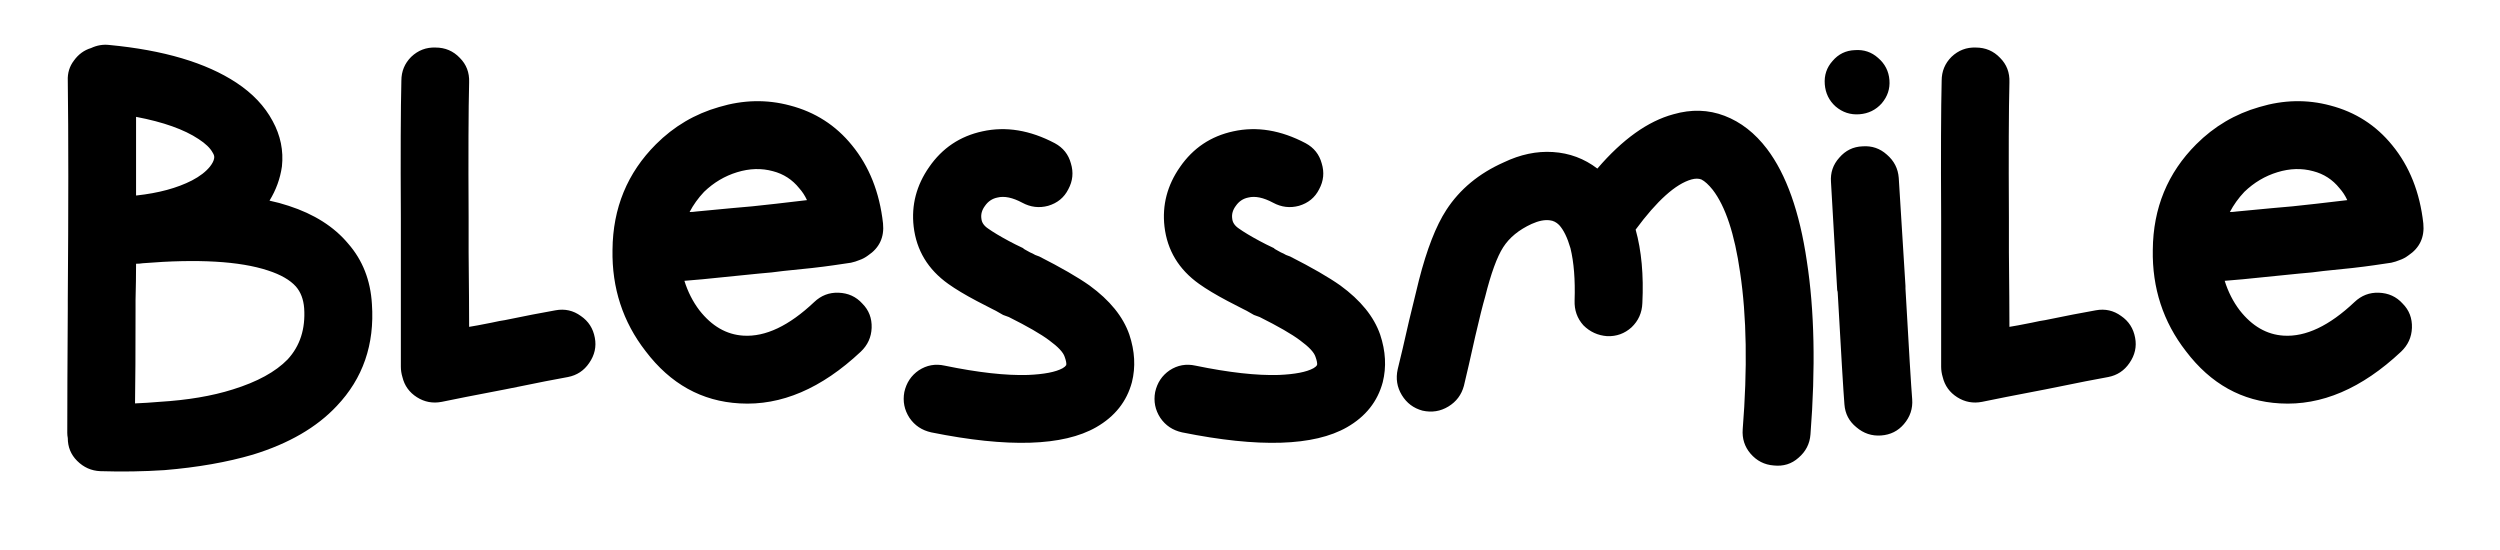 <svg xmlns="http://www.w3.org/2000/svg" fill="none" viewBox="0 0 464 102" height="102" width="464">
<g clip-path="url(#clip0_864_8)">
<path fill="black" d="M25.349 36.28C29.445 35.832 32.869 34.904 35.621 33.496C37.093 32.728 38.213 31.864 38.981 30.904C39.429 30.328 39.685 29.816 39.749 29.368C39.813 29.048 39.717 28.696 39.461 28.312C39.013 27.48 38.149 26.648 36.869 25.816C34.181 24.024 30.309 22.648 25.253 21.688C25.253 26.232 25.253 31.096 25.253 36.28H25.349ZM26.501 48.856C26.117 48.92 25.701 48.952 25.253 48.952C25.253 51 25.221 53.24 25.157 55.672C25.157 56.312 25.157 56.856 25.157 57.304C25.157 65.24 25.125 71.096 25.061 74.872C26.597 74.808 28.101 74.712 29.573 74.584C34.821 74.264 39.365 73.496 43.205 72.28C47.749 70.872 51.141 69.016 53.381 66.712C55.685 64.216 56.709 61.048 56.453 57.208C56.325 55.544 55.813 54.2 54.917 53.176C53.829 51.96 52.101 50.968 49.733 50.2C44.485 48.472 36.741 48.024 26.501 48.856ZM20.261 8.344C30.373 9.304 38.245 11.64 43.877 15.352C46.885 17.336 49.125 19.704 50.597 22.456C52.069 25.144 52.645 27.96 52.325 30.904C52.005 33.144 51.237 35.256 50.021 37.24C51.237 37.496 52.421 37.816 53.573 38.2C58.309 39.736 61.989 42.072 64.613 45.208C67.301 48.28 68.773 52.024 69.029 56.44C69.541 63.928 67.365 70.232 62.501 75.352C58.789 79.32 53.605 82.328 46.949 84.376C42.149 85.784 36.677 86.744 30.533 87.256C26.629 87.512 22.661 87.576 18.629 87.448C16.965 87.384 15.525 86.744 14.309 85.528C13.157 84.376 12.581 82.968 12.581 81.304C12.517 80.984 12.485 80.664 12.485 80.344C12.485 75.032 12.517 67.32 12.581 57.208C12.581 56.504 12.581 55.96 12.581 55.576C12.709 38.616 12.709 25.08 12.581 14.968C12.517 13.56 12.901 12.312 13.733 11.224C14.565 10.072 15.621 9.304 16.901 8.92C17.989 8.408 19.109 8.216 20.261 8.344ZM87.071 15.256C86.943 20.312 86.911 28.696 86.975 40.408C86.975 42.008 86.975 44.152 86.975 46.84C87.039 53.368 87.071 57.976 87.071 60.664C87.903 60.536 89.279 60.28 91.199 59.896C92.351 59.64 93.183 59.48 93.695 59.416C97.407 58.648 100.543 58.04 103.103 57.592C104.831 57.272 106.399 57.624 107.807 58.648C109.215 59.608 110.079 60.952 110.399 62.68C110.719 64.344 110.367 65.912 109.343 67.384C108.383 68.792 107.071 69.656 105.407 69.976C102.911 70.424 99.807 71.032 96.095 71.8C95.391 71.928 94.591 72.088 93.695 72.28C87.999 73.368 84.095 74.136 81.983 74.584C80.319 74.904 78.783 74.616 77.375 73.72C75.967 72.824 75.071 71.576 74.687 69.976C74.495 69.336 74.399 68.696 74.399 68.056C74.399 64.664 74.399 57.592 74.399 46.84C74.399 44.152 74.399 42.04 74.399 40.504C74.335 28.664 74.367 20.152 74.495 14.968C74.495 13.24 75.103 11.768 76.319 10.552C77.599 9.336 79.103 8.76 80.831 8.824C82.623 8.824 84.127 9.464 85.343 10.744C86.559 11.96 87.135 13.464 87.071 15.256ZM149.777 37.144C149.393 36.312 148.913 35.576 148.337 34.936C147.057 33.336 145.425 32.28 143.441 31.768C141.329 31.192 139.121 31.256 136.817 31.96C134.513 32.664 132.465 33.88 130.673 35.608C129.585 36.76 128.689 38.008 127.985 39.352C128.369 39.352 128.785 39.32 129.233 39.256C134.545 38.744 138.001 38.424 139.601 38.296C141.265 38.104 142.737 37.944 144.017 37.816C146.257 37.56 148.177 37.336 149.777 37.144ZM127.025 52.12C127.665 54.168 128.593 55.992 129.809 57.592C132.113 60.536 134.833 62.104 137.969 62.296C142.065 62.552 146.449 60.472 151.121 56.056C152.401 54.84 153.905 54.264 155.633 54.328C157.425 54.392 158.897 55.064 160.049 56.344C161.265 57.56 161.841 59.064 161.777 60.856C161.713 62.584 161.041 64.056 159.761 65.272C152.465 72.12 144.977 75.32 137.297 74.872C130.257 74.488 124.433 71.256 119.825 65.176C115.601 59.736 113.553 53.464 113.681 46.36C113.745 38.616 116.433 32.088 121.745 26.776C125.073 23.448 128.977 21.144 133.457 19.864C137.937 18.52 142.321 18.424 146.609 19.576C151.281 20.792 155.121 23.256 158.129 26.968C161.329 30.872 163.249 35.704 163.889 41.464C164.145 44.024 163.217 46.008 161.105 47.416C160.593 47.8 160.049 48.088 159.473 48.28C159.025 48.472 158.513 48.632 157.937 48.76C157.105 48.888 156.017 49.048 154.673 49.24C152.497 49.56 149.393 49.912 145.361 50.296C144.017 50.488 142.513 50.648 140.849 50.776L130.385 51.832C129.041 51.96 127.921 52.056 127.025 52.12ZM189.733 37.624C187.941 36.664 186.405 36.344 185.125 36.664C184.165 36.856 183.397 37.368 182.821 38.2C182.245 38.968 182.021 39.768 182.149 40.6C182.213 41.304 182.629 41.912 183.397 42.424C184.293 43.064 185.573 43.832 187.237 44.728C187.941 45.112 188.837 45.56 189.925 46.072C189.925 46.136 190.053 46.232 190.309 46.36C190.565 46.488 190.853 46.648 191.173 46.84C191.493 46.968 191.813 47.128 192.133 47.32C192.517 47.448 192.773 47.544 192.901 47.608C196.933 49.656 200.037 51.448 202.213 52.984C205.989 55.736 208.453 58.776 209.605 62.104C210.629 65.176 210.789 68.12 210.085 70.936C209.125 74.52 206.917 77.304 203.461 79.288C197.317 82.808 187.109 83.128 172.837 80.248C171.109 79.864 169.765 78.968 168.805 77.56C167.845 76.088 167.525 74.488 167.845 72.76C168.229 71.032 169.125 69.688 170.533 68.728C172.005 67.768 173.605 67.48 175.333 67.864C181.541 69.144 186.693 69.72 190.789 69.592C193.797 69.464 195.941 69.048 197.221 68.344C197.541 68.152 197.733 67.992 197.797 67.864L197.893 67.768C197.957 67.448 197.861 66.936 197.605 66.232C197.349 65.4 196.389 64.376 194.725 63.16C193.189 62.008 190.693 60.568 187.237 58.84C187.045 58.776 186.693 58.648 186.181 58.456C185.733 58.2 185.285 57.944 184.837 57.688L184.261 57.4C183.109 56.824 182.117 56.312 181.285 55.864C179.109 54.712 177.349 53.656 176.005 52.696C172.229 50.008 170.085 46.456 169.573 42.04C169.125 38.072 170.085 34.392 172.453 31C174.885 27.48 178.181 25.272 182.341 24.376C186.693 23.416 191.173 24.152 195.781 26.584C197.317 27.416 198.309 28.664 198.757 30.328C199.269 31.992 199.109 33.592 198.277 35.128C197.509 36.664 196.261 37.688 194.533 38.2C192.869 38.648 191.269 38.456 189.733 37.624ZM236.286 37.624C234.494 36.664 232.958 36.344 231.678 36.664C230.718 36.856 229.95 37.368 229.374 38.2C228.798 38.968 228.574 39.768 228.702 40.6C228.766 41.304 229.182 41.912 229.95 42.424C230.846 43.064 232.126 43.832 233.79 44.728C234.494 45.112 235.39 45.56 236.478 46.072C236.478 46.136 236.606 46.232 236.862 46.36C237.118 46.488 237.406 46.648 237.726 46.84C238.046 46.968 238.366 47.128 238.686 47.32C239.07 47.448 239.326 47.544 239.454 47.608C243.486 49.656 246.59 51.448 248.766 52.984C252.542 55.736 255.006 58.776 256.158 62.104C257.182 65.176 257.342 68.12 256.638 70.936C255.678 74.52 253.47 77.304 250.014 79.288C243.87 82.808 233.662 83.128 219.39 80.248C217.662 79.864 216.318 78.968 215.358 77.56C214.398 76.088 214.078 74.488 214.398 72.76C214.782 71.032 215.678 69.688 217.086 68.728C218.558 67.768 220.158 67.48 221.886 67.864C228.094 69.144 233.246 69.72 237.342 69.592C240.35 69.464 242.494 69.048 243.774 68.344C244.094 68.152 244.286 67.992 244.35 67.864L244.446 67.768C244.51 67.448 244.414 66.936 244.158 66.232C243.902 65.4 242.942 64.376 241.278 63.16C239.742 62.008 237.246 60.568 233.79 58.84C233.598 58.776 233.246 58.648 232.734 58.456C232.286 58.2 231.838 57.944 231.39 57.688L230.814 57.4C229.662 56.824 228.67 56.312 227.838 55.864C225.662 54.712 223.902 53.656 222.558 52.696C218.782 50.008 216.638 46.456 216.126 42.04C215.678 38.072 216.638 34.392 219.006 31C221.438 27.48 224.734 25.272 228.894 24.376C233.246 23.416 237.726 24.152 242.334 26.584C243.87 27.416 244.862 28.664 245.31 30.328C245.822 31.992 245.662 33.592 244.83 35.128C244.062 36.664 242.814 37.688 241.086 38.2C239.422 38.648 237.822 38.456 236.286 37.624ZM259.414 68.536C259.926 66.488 260.63 63.48 261.526 59.512C262.358 56.12 262.966 53.624 263.35 52.024C264.822 46.264 266.518 41.912 268.438 38.968C270.934 35.128 274.486 32.184 279.094 30.136C282.166 28.664 285.206 28.024 288.214 28.216C291.286 28.408 294.038 29.432 296.47 31.288C301.142 25.848 305.846 22.488 310.582 21.208C313.91 20.248 317.078 20.344 320.086 21.496C323.094 22.648 325.718 24.696 327.958 27.64C331.542 32.376 334.006 39.32 335.35 48.472C336.758 57.56 336.982 68.28 336.022 80.632C335.894 82.36 335.158 83.8 333.814 84.952C332.534 86.104 330.998 86.584 329.206 86.392C327.478 86.264 326.038 85.528 324.886 84.184C323.798 82.904 323.318 81.4 323.446 79.672C324.342 68.408 324.182 58.712 322.966 50.584C321.942 43.416 320.246 38.296 317.878 35.224C317.11 34.264 316.406 33.624 315.766 33.304C315.254 33.112 314.646 33.112 313.942 33.304C310.998 34.136 307.542 37.24 303.574 42.616C304.662 46.52 305.078 51.064 304.822 56.248C304.758 58.04 304.086 59.544 302.806 60.76C301.526 61.912 300.022 62.456 298.294 62.392C296.566 62.264 295.094 61.592 293.878 60.376C292.726 59.096 292.182 57.56 292.246 55.768C292.374 51.928 292.118 48.696 291.478 46.072C290.902 44.088 290.198 42.648 289.366 41.752C288.854 41.24 288.278 40.952 287.638 40.888C286.678 40.76 285.558 40.984 284.278 41.56C281.91 42.648 280.15 44.088 278.998 45.88C277.846 47.672 276.726 50.744 275.638 55.096C275.19 56.632 274.582 59.064 273.814 62.392C272.918 66.424 272.214 69.496 271.702 71.608C271.254 73.272 270.294 74.552 268.822 75.448C267.35 76.344 265.75 76.6 264.022 76.216C262.358 75.768 261.078 74.808 260.182 73.336C259.286 71.864 259.03 70.264 259.414 68.536ZM340.119 11.32C341.207 10.04 342.583 9.368 344.247 9.304C345.911 9.176 347.351 9.656 348.567 10.744C349.847 11.832 350.551 13.208 350.679 14.872C350.807 16.472 350.327 17.912 349.239 19.192C348.151 20.408 346.775 21.08 345.111 21.208C343.447 21.336 341.975 20.856 340.695 19.768C339.479 18.68 338.807 17.304 338.679 15.64C338.551 13.976 339.031 12.536 340.119 11.32ZM352.407 33.016C352.535 35.192 352.951 41.88 353.655 53.08V53.56C354.295 64.952 354.711 71.8 354.903 74.104C355.031 75.832 354.519 77.368 353.367 78.712C352.279 79.992 350.871 80.696 349.143 80.824C347.415 80.952 345.879 80.44 344.535 79.288C343.191 78.2 342.455 76.792 342.327 75.064C342.135 72.696 341.719 65.784 341.079 54.328C341.079 54.2 341.047 54.04 340.983 53.848C340.343 42.648 339.959 35.96 339.831 33.784C339.703 32.056 340.215 30.552 341.367 29.272C342.519 27.928 343.959 27.224 345.687 27.16C347.415 27.032 348.919 27.544 350.199 28.696C351.543 29.848 352.279 31.288 352.407 33.016ZM372.949 15.256C372.821 20.312 372.789 28.696 372.853 40.408C372.853 42.008 372.853 44.152 372.853 46.84C372.917 53.368 372.949 57.976 372.949 60.664C373.781 60.536 375.157 60.28 377.077 59.896C378.229 59.64 379.061 59.48 379.573 59.416C383.285 58.648 386.421 58.04 388.981 57.592C390.709 57.272 392.277 57.624 393.685 58.648C395.093 59.608 395.957 60.952 396.277 62.68C396.597 64.344 396.245 65.912 395.221 67.384C394.261 68.792 392.949 69.656 391.285 69.976C388.789 70.424 385.685 71.032 381.973 71.8C381.269 71.928 380.469 72.088 379.573 72.28C373.877 73.368 369.973 74.136 367.861 74.584C366.197 74.904 364.661 74.616 363.253 73.72C361.845 72.824 360.949 71.576 360.565 69.976C360.373 69.336 360.277 68.696 360.277 68.056C360.277 64.664 360.277 57.592 360.277 46.84C360.277 44.152 360.277 42.04 360.277 40.504C360.213 28.664 360.245 20.152 360.373 14.968C360.373 13.24 360.981 11.768 362.197 10.552C363.477 9.336 364.981 8.76 366.709 8.824C368.501 8.824 370.005 9.464 371.221 10.744C372.437 11.96 373.013 13.464 372.949 15.256ZM435.655 37.144C435.271 36.312 434.791 35.576 434.215 34.936C432.935 33.336 431.303 32.28 429.319 31.768C427.207 31.192 424.999 31.256 422.695 31.96C420.391 32.664 418.343 33.88 416.551 35.608C415.463 36.76 414.567 38.008 413.863 39.352C414.247 39.352 414.663 39.32 415.111 39.256C420.423 38.744 423.879 38.424 425.479 38.296C427.143 38.104 428.615 37.944 429.895 37.816C432.135 37.56 434.055 37.336 435.655 37.144ZM412.903 52.12C413.543 54.168 414.471 55.992 415.687 57.592C417.991 60.536 420.711 62.104 423.847 62.296C427.943 62.552 432.327 60.472 436.999 56.056C438.279 54.84 439.783 54.264 441.511 54.328C443.303 54.392 444.775 55.064 445.927 56.344C447.143 57.56 447.719 59.064 447.655 60.856C447.591 62.584 446.919 64.056 445.639 65.272C438.343 72.12 430.855 75.32 423.175 74.872C416.135 74.488 410.311 71.256 405.703 65.176C401.479 59.736 399.431 53.464 399.559 46.36C399.623 38.616 402.311 32.088 407.623 26.776C410.951 23.448 414.855 21.144 419.335 19.864C423.815 18.52 428.199 18.424 432.487 19.576C437.159 20.792 440.999 23.256 444.007 26.968C447.207 30.872 449.127 35.704 449.767 41.464C450.023 44.024 449.095 46.008 446.983 47.416C446.471 47.8 445.927 48.088 445.351 48.28C444.903 48.472 444.391 48.632 443.815 48.76C442.983 48.888 441.895 49.048 440.551 49.24C438.375 49.56 435.271 49.912 431.239 50.296C429.895 50.488 428.391 50.648 426.727 50.776L416.263 51.832C414.919 51.96 413.799 52.056 412.903 52.12Z"></path>
</g>
<defs>
<clipPath id="clip0_864_8">
<rect fill="white" height="102" width="464"></rect>
</clipPath>
</defs>
</svg>
